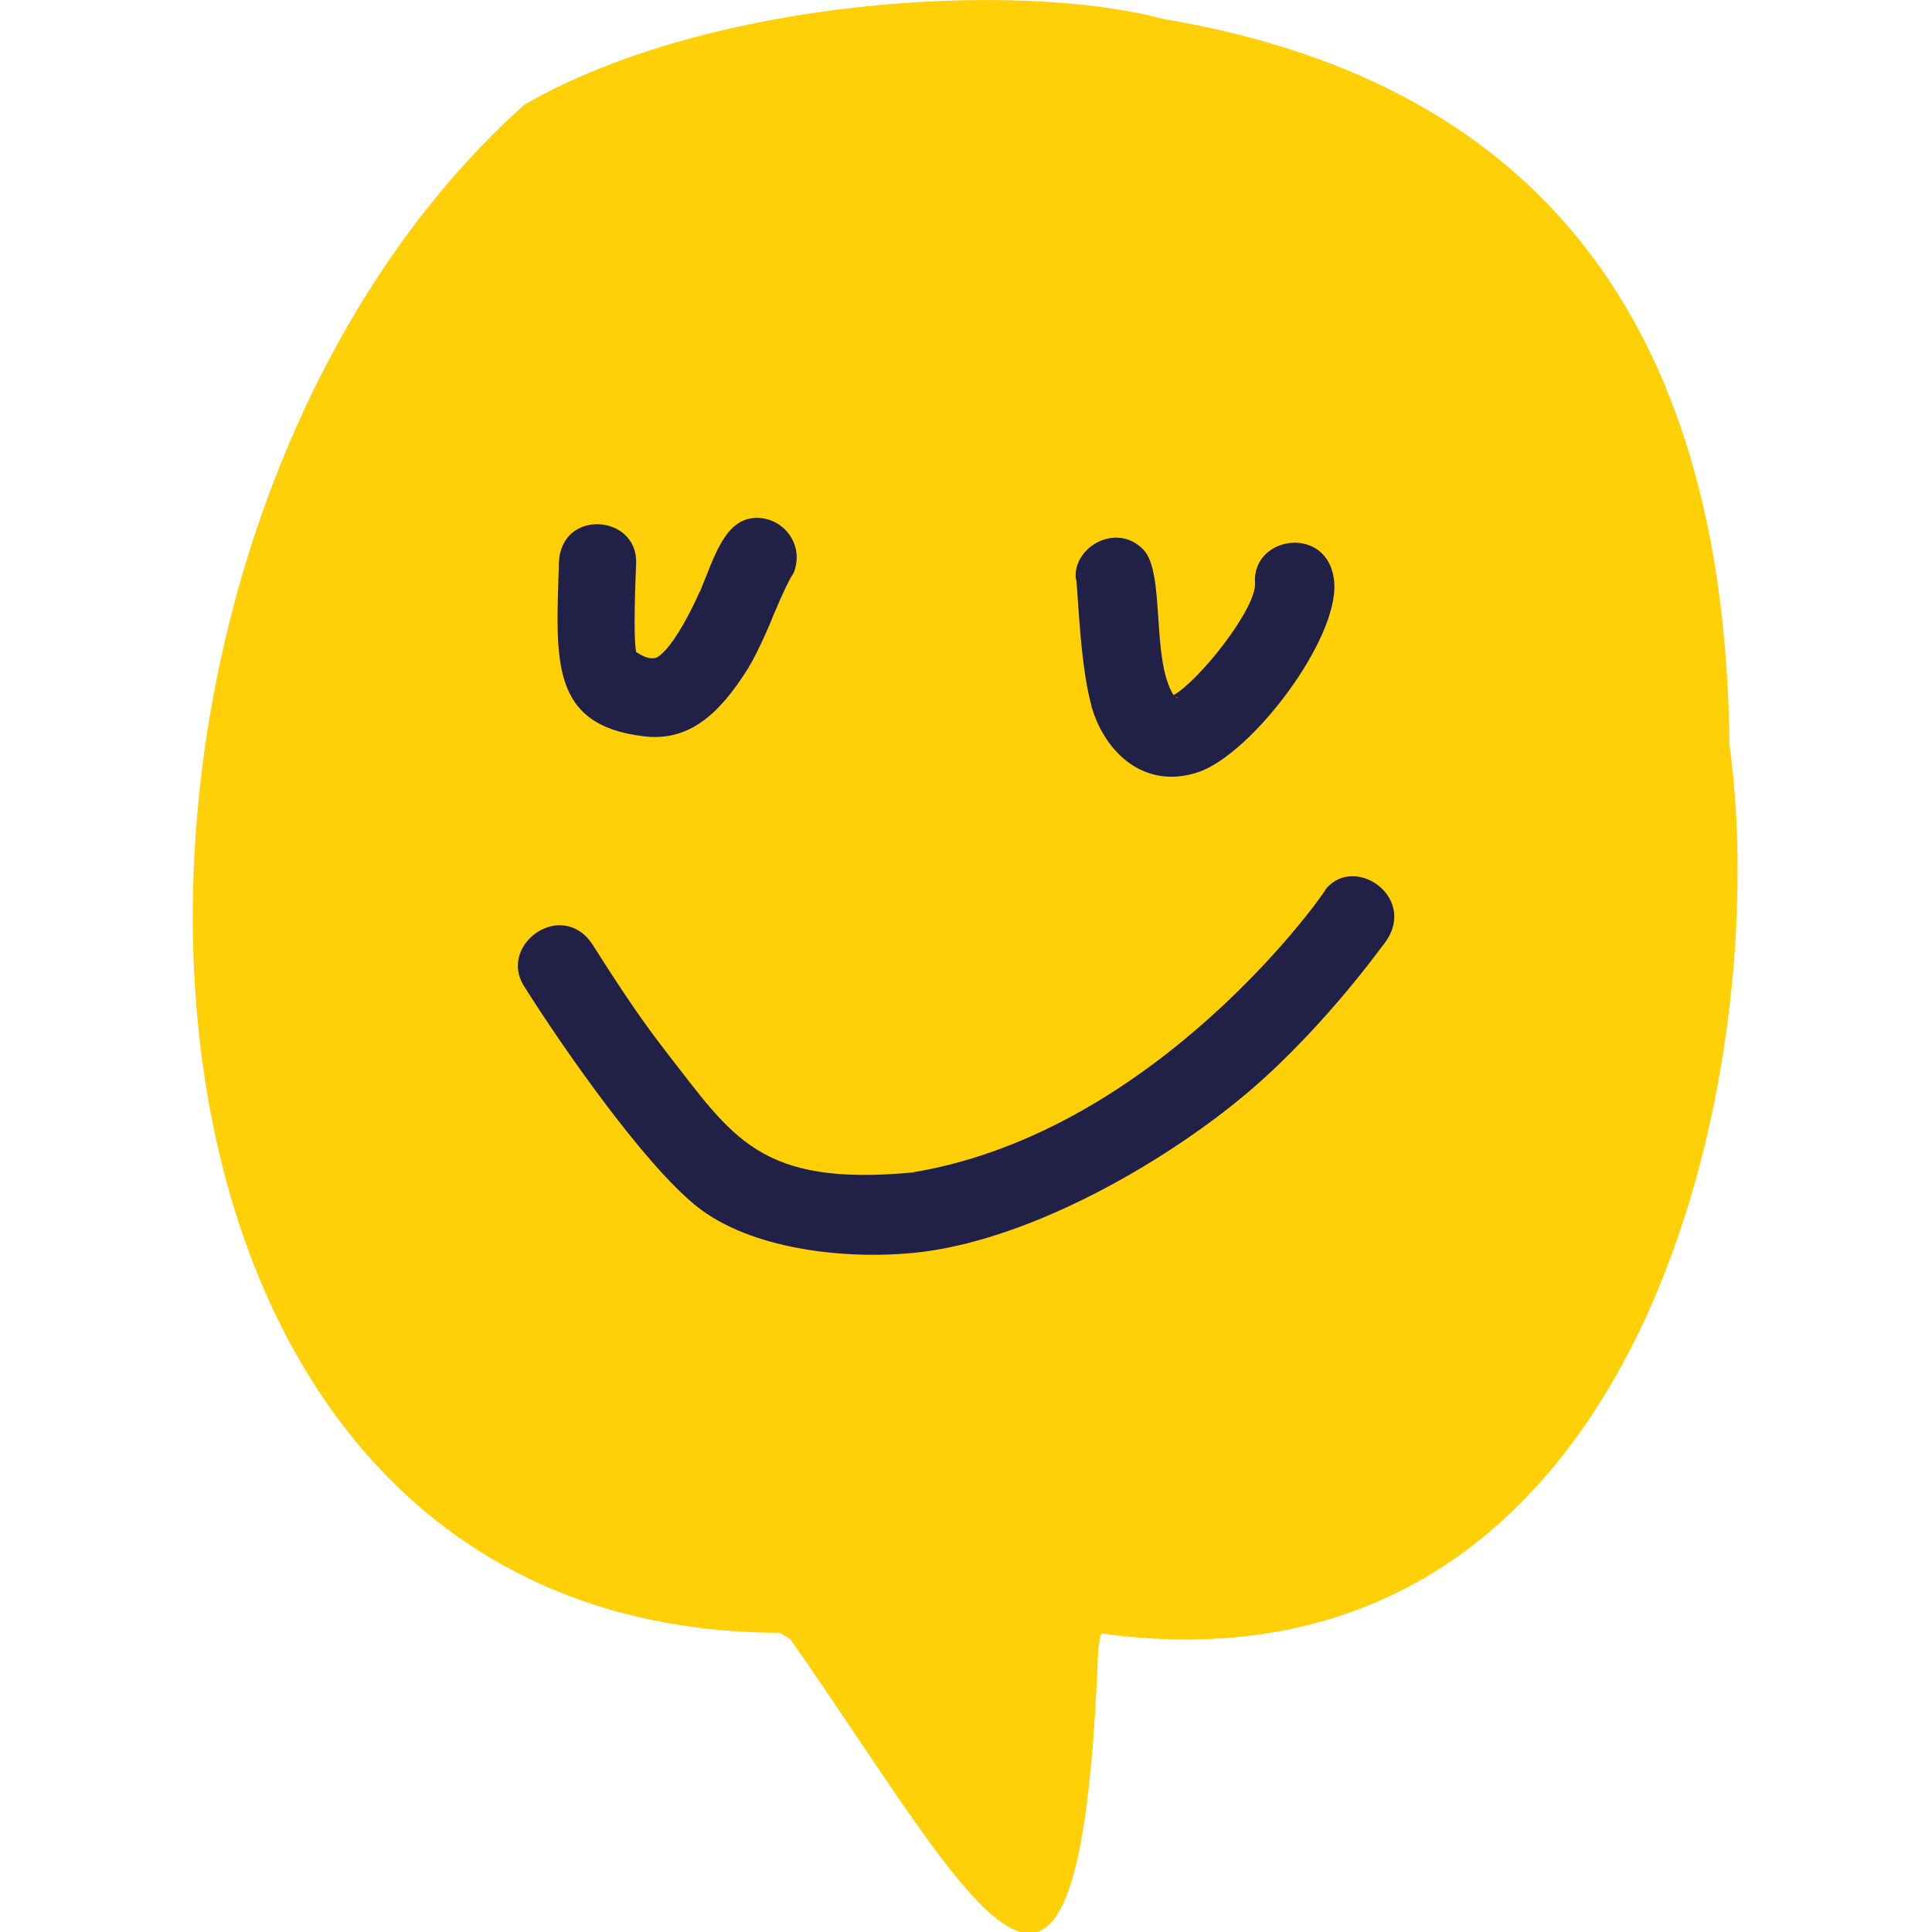 <?xml version="1.0" encoding="UTF-8"?>
<svg id="Layer_1" data-name="Layer 1" xmlns="http://www.w3.org/2000/svg" xmlns:xlink="http://www.w3.org/1999/xlink" viewBox="0 0 97 97">
  <defs>
    <style>
      .cls-1 {
        fill: #ffd007;
      }

      .cls-2 {
        clip-path: url(#clippath);
      }

      .cls-3 {
        clip-rule: evenodd;
        fill: none;
      }

      .cls-4 {
        fill: #212148;
        fill-rule: evenodd;
      }
    </style>
    <clipPath id="clippath">
      <path id="Fill-1" class="cls-3" d="M26.32,5.26C1.85,27.19,2.93,81.93,39.19,81.98c.14,.11,.3,.21,.47,.29,9.5,13.59,14.56,24.81,15.48,.5,.18-.98-.03-.75,.83-.67,26.84,3.13,33.07-28.86,30.86-44.73-.21-20-8.63-33.1-28.43-36.42C51.09-1,35.65-.12,26.32,5.26"/>
    </clipPath>
  </defs>
  <g class="cls-2">
    <rect class="cls-1" y="0" width="97" height="97"/>
  </g>
  <path id="Fill-4" class="cls-4" d="M38.8,30.94c.2-.46,.24-.58,0,0m-5.48,1.93c-.2,.1-.35,.16,0,0m-1.51-.33c.09,.22,.04,.12,0,0m3.32-2.83c.48-1.16-1.01,2.67-2.17,3.31-.37,.11-.71-.09-1.02-.28-.16-.85-.03-3.72,0-4.47,.07-2.46-3.8-2.74-3.88,0-.14,4.83-.49,8.14,4.28,8.7,2.41,.29,3.89-1.36,5.11-3.24,.72-1.11,1.54-3.23,1.32-2.7,1.21-2.86,.99-1.89,1.16-2.52,.35-1.31-.66-2.51-1.93-2.51-1.61,0-2.13,1.97-2.86,3.71"/>
  <path id="Fill-6" class="cls-4" d="M58.98,34.99c.37,.05,.09,.05,0,0m.13-.07c-.14,.03-.21,.03,0,0m3.91-5.48c0,.11-.03,.23,0,0m-8.22,6.03c.69,2.37,2.71,4.2,5.38,3.29,2.67-.92,7-6.61,6.81-9.49-.2-2.95-4.14-2.43-3.98,0,.09,1.25-2.79,4.9-4.09,5.63-1.14-1.82-.4-6.17-1.52-7.31-1.34-1.38-3.52-.14-3.39,1.44,.1,0,.17,4.27,.8,6.44"/>
  <path id="Fill-8" class="cls-4" d="M50.83,57.4c-.18,.08-.16,.07,0,0m.35-.15c-.32,.13-.35,.14,0,0m-5.3,1.61c-7.76,.74-9.08-1.76-12.42-6.03-.57-.76-1.41-1.77-3.68-5.36-1.51-2.4-4.8-.07-3.47,2.04,1.88,2.99,5.99,8.91,8.66,11.05,2.71,2.17,7.44,2.69,10.94,2.34,5.39-.54,11.83-4.1,16.07-7.5,4.11-3.28,7.35-7.82,7.43-7.91,1.93-2.31-1.34-4.66-2.84-2.86,.09,0-8.36,12.15-20.69,14.22"/>
</svg>